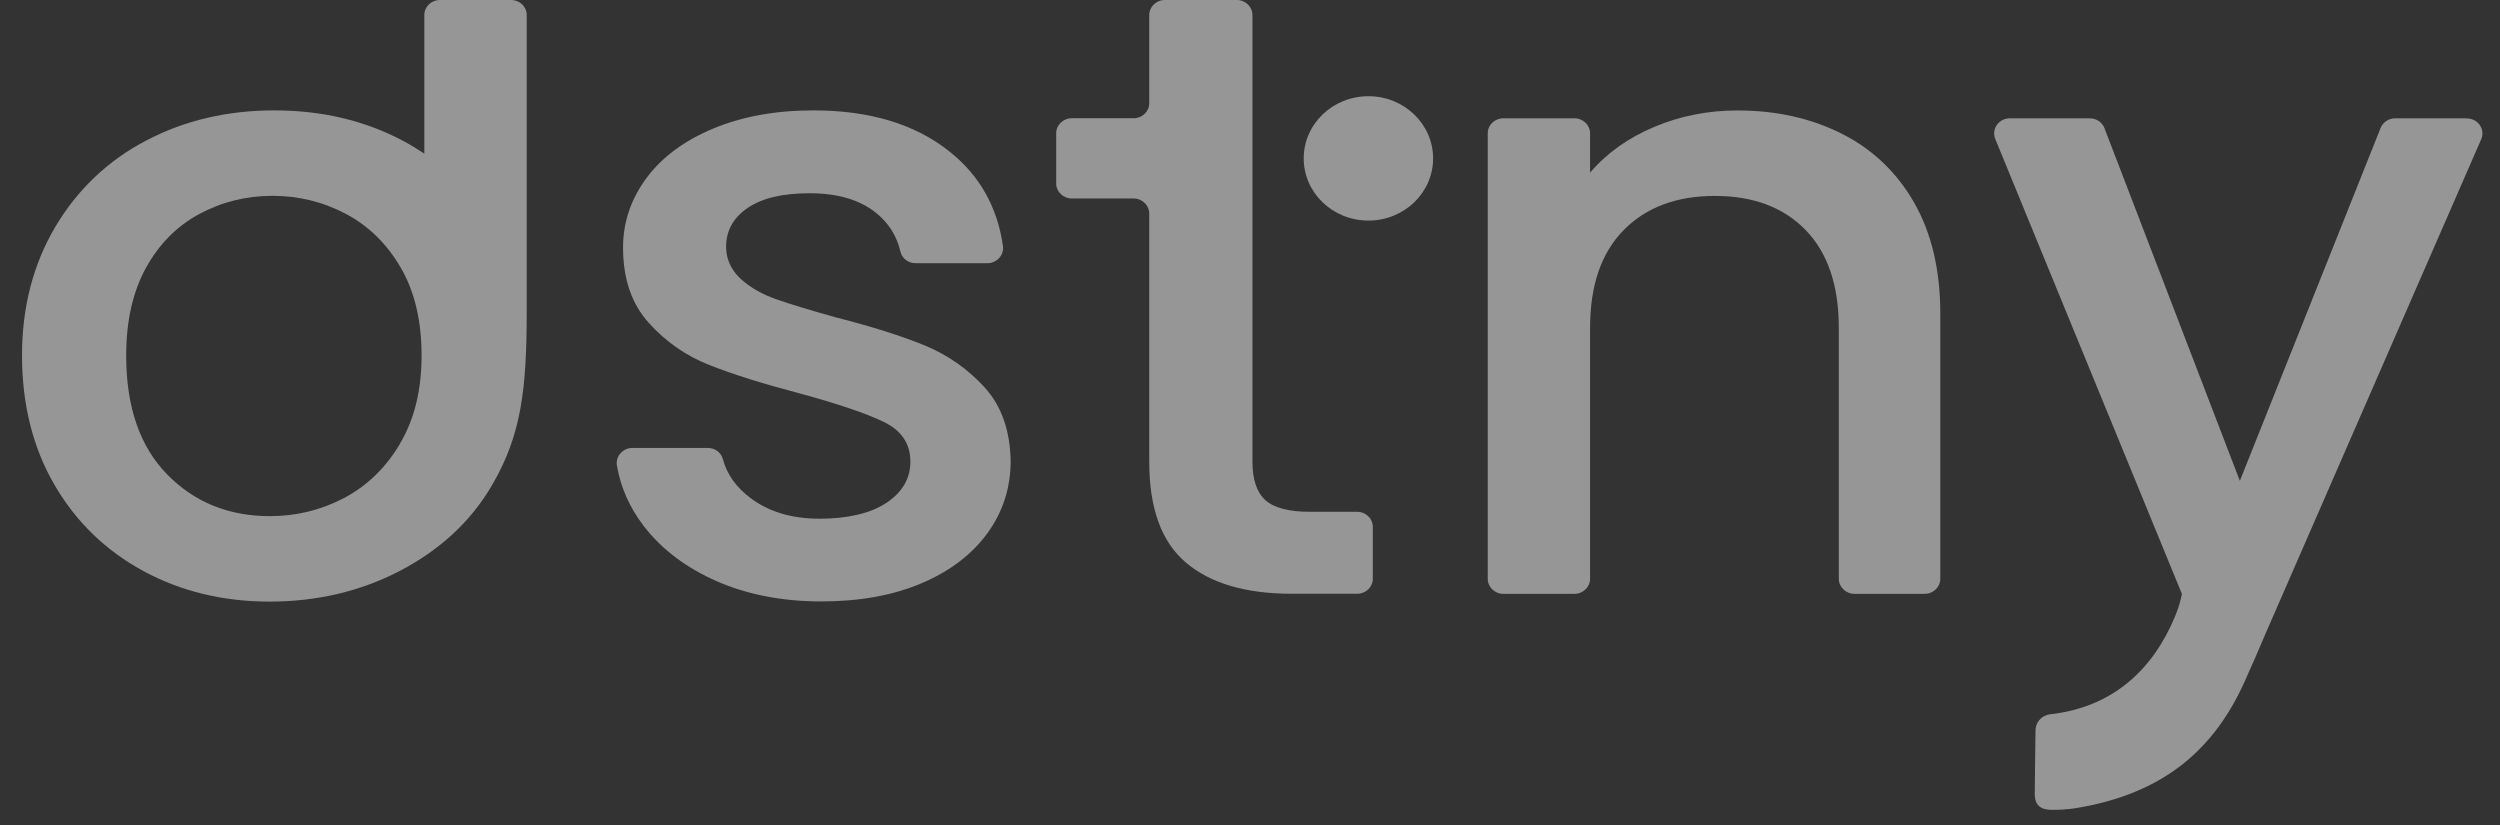 <svg width="103" height="34" viewBox="0 0 103 34" fill="none" xmlns="http://www.w3.org/2000/svg">
<rect x="0" y="0" width="103" height="34" fill="#333333" stroke="none"/>
<path d="M18.123 0C17.769 0 17.483 0.275 17.483 0.615V6.33C17.197 6.141 16.904 5.959 16.593 5.795C15.014 4.963 13.253 4.548 11.305 4.548C9.358 4.548 7.593 4.963 6.013 5.795C4.438 6.622 3.19 7.811 2.276 9.35C1.365 10.892 0.907 12.657 0.907 14.649C0.907 16.642 1.35 18.438 2.24 19.967C3.126 21.495 4.348 22.68 5.903 23.525C7.457 24.367 9.193 24.786 11.119 24.786C13.045 24.786 14.85 24.363 16.465 23.525C18.08 22.683 19.395 21.512 20.295 19.949C21.467 17.923 21.7 16.072 21.7 12.87V0.615C21.7 0.275 21.414 0 21.06 0H18.123ZM16.483 18.28C15.89 19.276 15.121 20.021 14.171 20.52C13.22 21.018 12.206 21.265 11.119 21.265C9.419 21.265 8.004 20.691 6.882 19.541C5.76 18.39 5.199 16.762 5.199 14.649C5.199 13.227 5.47 12.025 6.01 11.04C6.553 10.057 7.285 9.315 8.211 8.817C9.136 8.319 10.14 8.068 11.227 8.068C12.313 8.068 13.32 8.319 14.26 8.817C15.196 9.315 15.95 10.057 16.518 11.04C17.087 12.022 17.369 13.224 17.369 14.649C17.369 16.075 17.072 17.281 16.479 18.277" fill="#FAFAFA" fill-opacity="0.5"/>
<path d="M29.54 23.951C28.272 23.394 27.264 22.635 26.524 21.674C25.938 20.911 25.57 20.08 25.417 19.18C25.352 18.802 25.66 18.455 26.056 18.455H29.165C29.454 18.455 29.712 18.644 29.783 18.915C29.948 19.544 30.333 20.087 30.945 20.537C31.698 21.096 32.638 21.371 33.774 21.371C34.911 21.371 35.876 21.151 36.529 20.712C37.183 20.272 37.508 19.709 37.508 19.022C37.508 18.287 37.148 17.741 36.419 17.387C35.69 17.033 34.539 16.642 32.96 16.212C31.43 15.81 30.183 15.419 29.222 15.037C28.261 14.66 27.428 14.079 26.724 13.296C26.021 12.513 25.67 11.482 25.67 10.201C25.67 9.157 25.992 8.206 26.632 7.34C27.271 6.475 28.193 5.794 29.387 5.296C30.584 4.798 31.959 4.548 33.51 4.548C35.829 4.548 37.698 5.111 39.113 6.238C40.356 7.223 41.092 8.522 41.321 10.136C41.375 10.507 41.071 10.844 40.678 10.844H37.719C37.423 10.844 37.162 10.648 37.097 10.366C36.947 9.71 36.601 9.167 36.061 8.745C35.397 8.223 34.493 7.962 33.36 7.962C32.227 7.962 31.398 8.164 30.805 8.566C30.18 8.992 29.883 9.562 29.919 10.28C29.944 10.761 30.183 11.197 30.555 11.524C30.937 11.86 31.405 12.125 31.948 12.317C32.517 12.52 33.353 12.774 34.464 13.083C35.943 13.461 37.158 13.846 38.109 14.237C39.056 14.629 39.877 15.206 40.567 15.961C41.257 16.721 41.614 17.727 41.639 18.984C41.639 20.101 41.317 21.096 40.678 21.972C40.038 22.848 39.131 23.539 37.959 24.033C36.787 24.531 35.411 24.779 33.832 24.779C32.252 24.779 30.791 24.5 29.522 23.944" fill="#FAFAFA" fill-opacity="0.5"/>
<path d="M51.601 19.025C51.601 19.761 51.779 20.286 52.137 20.609C52.494 20.928 53.105 21.086 53.97 21.086H55.914C56.271 21.086 56.56 21.365 56.56 21.705V23.845C56.56 24.188 56.271 24.463 55.914 24.463H53.23C51.329 24.463 49.875 24.037 48.864 23.182C47.852 22.33 47.349 20.942 47.349 19.022V8.8C47.349 8.457 47.059 8.178 46.706 8.178H44.161C43.804 8.178 43.515 7.9 43.515 7.56V5.492C43.515 5.149 43.804 4.871 44.161 4.871H46.706C47.063 4.871 47.349 4.592 47.349 4.252V0.622C47.349 0.278 47.638 0 47.992 0H50.958C51.315 0 51.601 0.278 51.601 0.622V19.025Z" fill="#FAFAFA" fill-opacity="0.5"/>
<path d="M75.888 5.513C77.156 6.152 78.15 7.103 78.868 8.357C79.582 9.614 79.94 11.132 79.94 12.908V23.844C79.94 24.188 79.65 24.466 79.297 24.466H76.406C76.049 24.466 75.759 24.188 75.759 23.844V13.512C75.759 11.757 75.302 10.414 74.391 9.477C73.48 8.539 72.232 8.072 70.653 8.072C69.074 8.072 67.823 8.539 66.898 9.477C65.972 10.414 65.511 11.757 65.511 13.512V23.844C65.511 24.188 65.222 24.466 64.865 24.466H61.938C61.581 24.466 61.295 24.188 61.295 23.844V5.492C61.295 5.149 61.584 4.874 61.938 4.874H64.865C65.222 4.874 65.511 5.152 65.511 5.492V7.113C66.201 6.306 67.084 5.678 68.155 5.228C69.227 4.778 70.367 4.551 71.579 4.551C73.183 4.551 74.619 4.87 75.888 5.513Z" fill="#FAFAFA" fill-opacity="0.5"/>
<path d="M59.044 6.526C59.044 7.941 57.851 9.088 56.379 9.088C54.906 9.088 53.713 7.941 53.713 6.526C53.713 5.111 54.906 3.964 56.379 3.964C57.851 3.964 59.044 5.111 59.044 6.526Z" fill="#FAFAFA" fill-opacity="0.5"/>
<path d="M101.64 4.874H98.685C98.417 4.874 98.177 5.032 98.081 5.273L92.282 19.812L86.704 5.28C86.611 5.036 86.368 4.874 86.1 4.874H82.806C82.348 4.874 82.037 5.317 82.205 5.726L89.895 24.47C89.838 24.772 89.745 25.074 89.609 25.401C88.719 27.544 87.086 29.141 84.453 29.43C84.031 29.502 83.863 29.832 83.863 30.099C83.863 30.367 83.831 32.257 83.831 32.717C83.831 33.177 84.081 33.366 84.531 33.366C84.835 33.366 85.175 33.349 85.489 33.301C89.173 32.71 91.235 30.841 92.478 28.083C92.821 27.328 93.068 26.744 93.336 26.115L102.226 5.736C102.405 5.328 102.09 4.878 101.629 4.878" fill="#FAFAFA" fill-opacity="0.5"/>
</svg>
